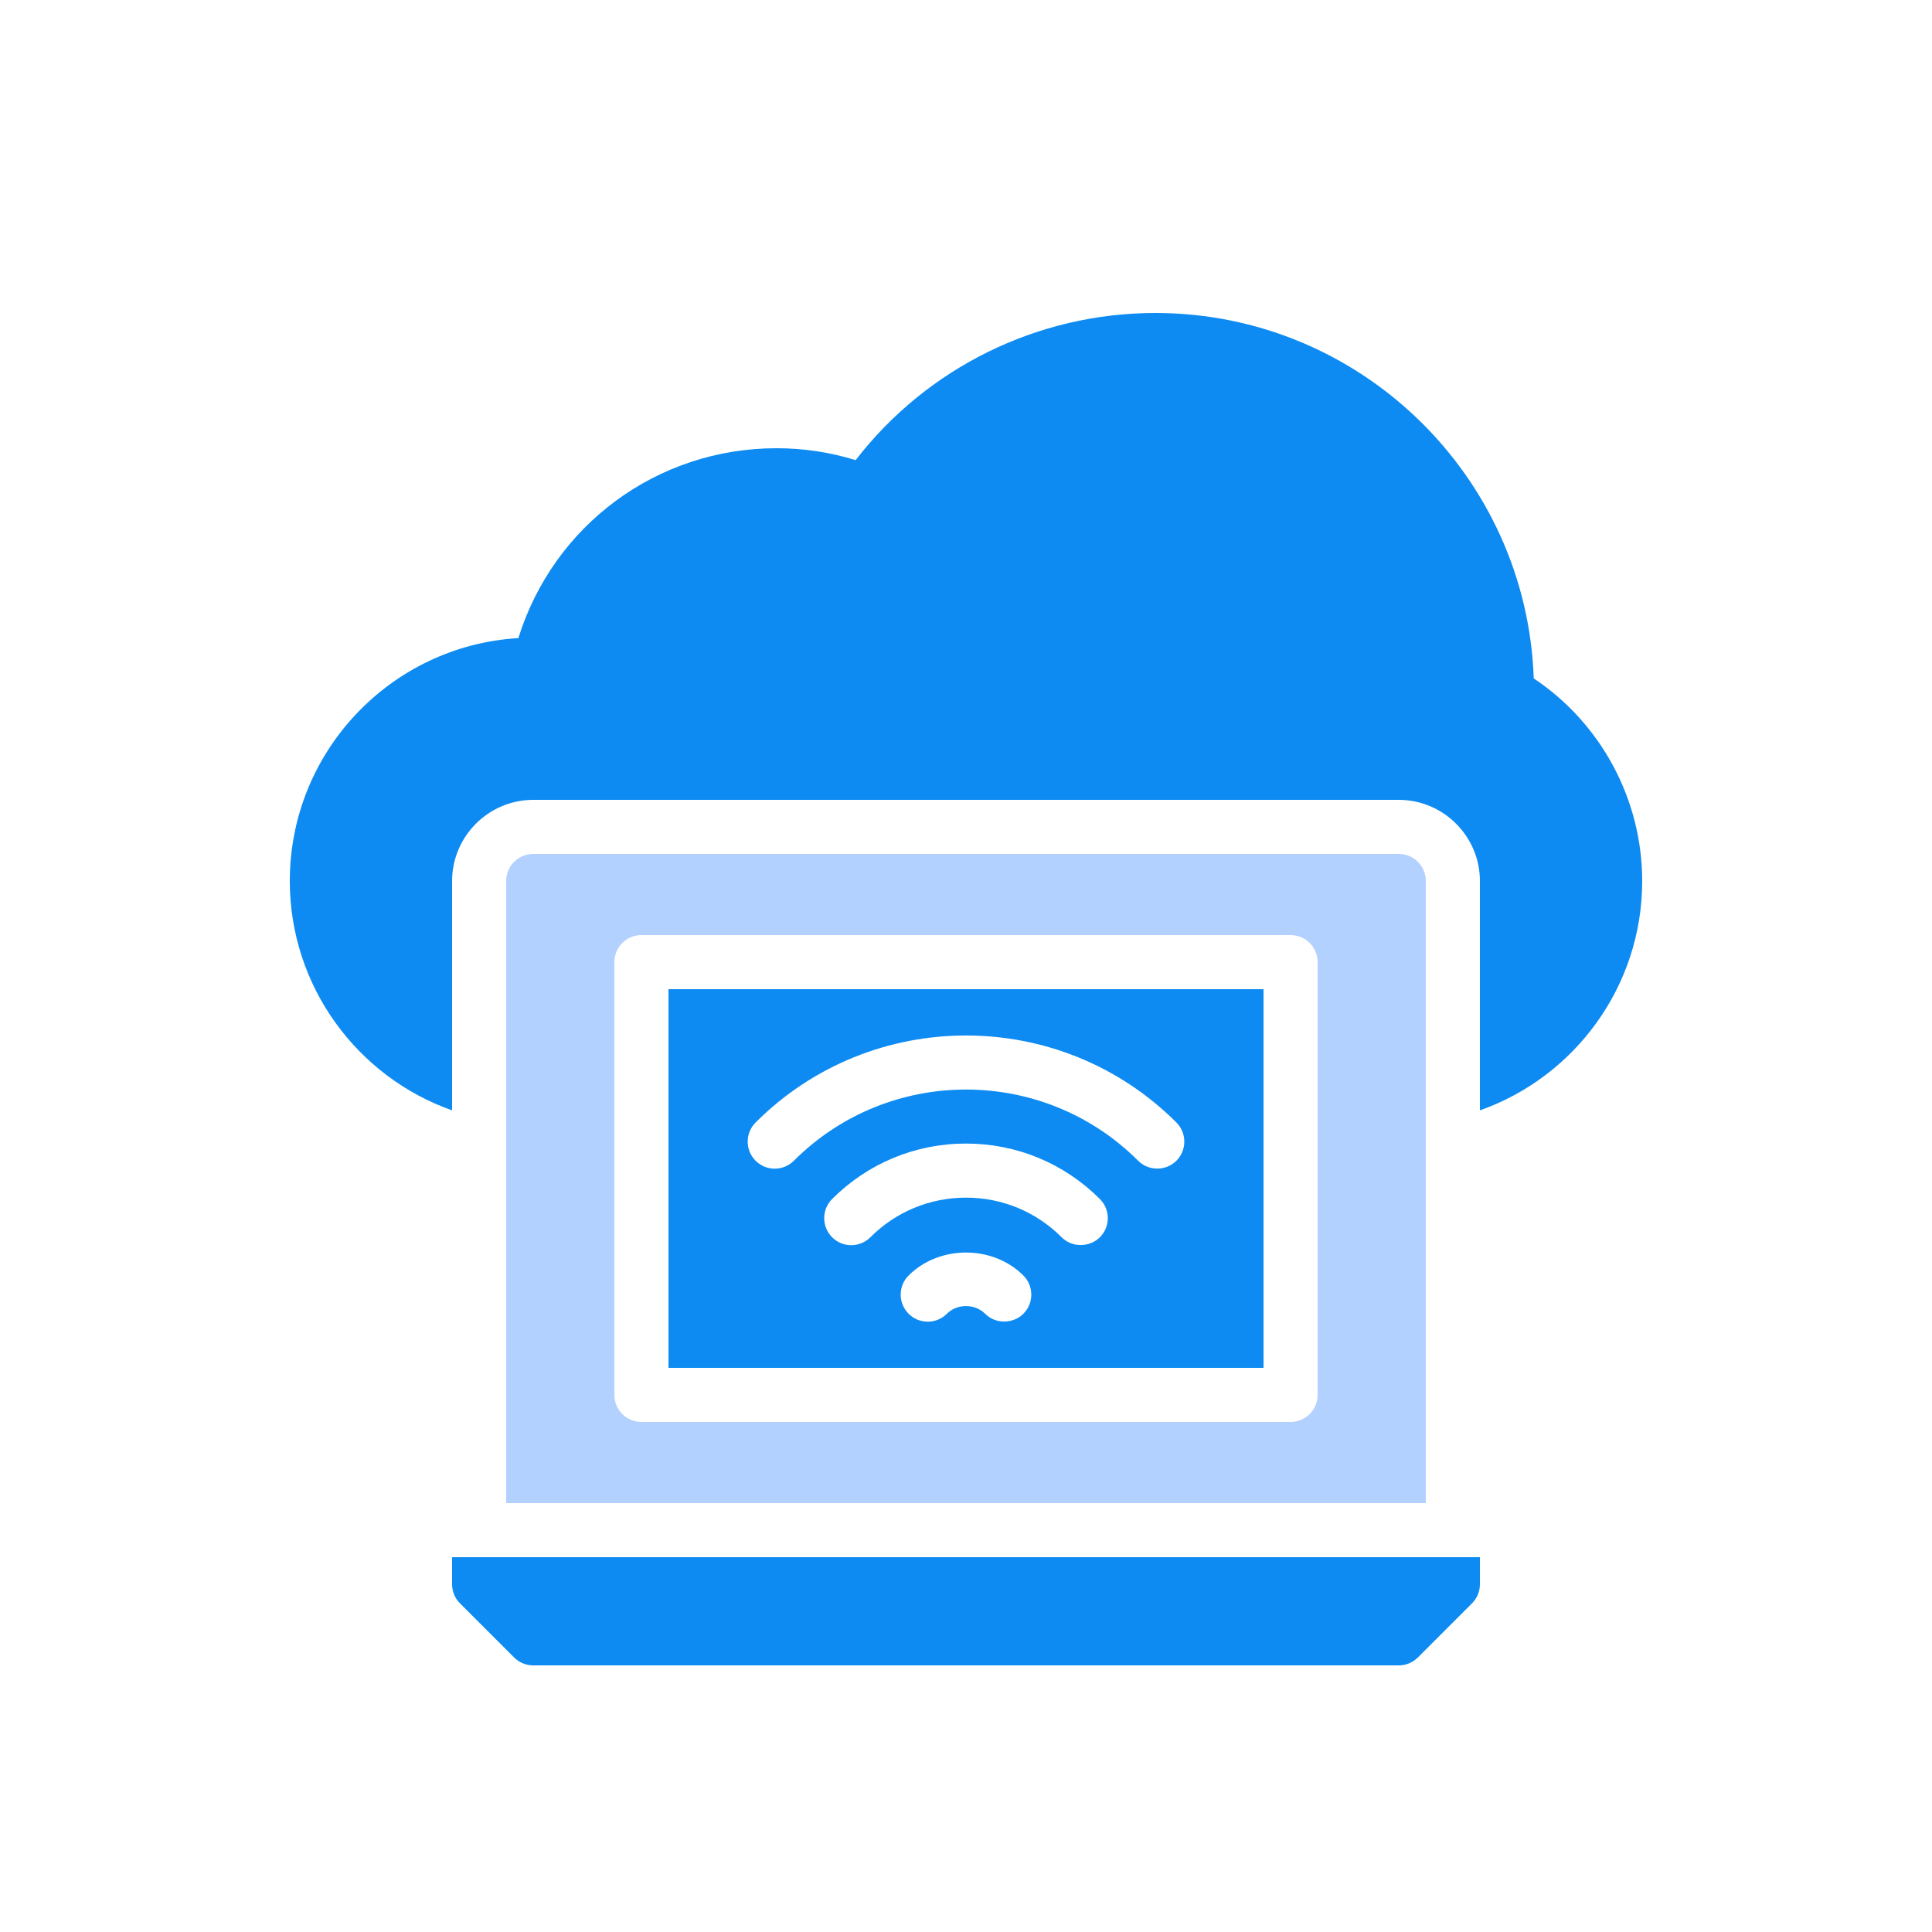 <?xml version="1.0" encoding="UTF-8"?>
<svg xmlns="http://www.w3.org/2000/svg" id="Layer_1" data-name="Layer 1" width="500" height="500" viewBox="0 0 500 500">
  <path d="M396.93,175.57c-1.82-52.43-45.01-94.57-97.93-94.57-30.45,0-59.08,14.14-77.56,38.08-6.58-2.03-13.44-3.08-20.44-3.08-31.01,0-57.75,19.95-66.85,49.14-32.97,1.96-59.15,29.4-59.15,62.86,0,27.37,17.57,50.75,42,59.36v-59.36c0-11.55,9.45-21,21-21h224c11.55,0,21,9.45,21,21v59.36c24.43-8.61,42-31.99,42-59.36,0-21.07-10.64-40.81-28.07-52.43Z" style="fill: #0d8bf2;"></path>
  <path d="M173,354h154v-98h-154v98ZM264.848,340c-2.601,2.594-7.126,2.775-9.902,0-2.639-2.652-7.253-2.652-9.892,0-2.734,2.734-7.167,2.734-9.902,0-2.734-2.728-2.734-7.164-.003-9.898,7.937-7.93,21.766-7.93,29.702,0,2.731,2.734,2.731,7.17-.003,9.898ZM284.648,320.203c-2.592,2.591-7.13,2.769-9.898,0-6.61-6.61-15.401-10.254-24.75-10.254s-18.139,3.644-24.75,10.254c-2.734,2.734-7.164,2.734-9.898,0s-2.734-7.164,0-9.898c9.256-9.256,21.561-14.355,34.648-14.355s25.392,5.1,34.648,14.355c2.734,2.734,2.734,7.164,0,9.898ZM195.552,290.501c30.023-30.023,78.873-30.023,108.896,0,2.734,2.734,2.734,7.164,0,9.899-2.71,2.71-7.182,2.716-9.898,0-24.568-24.568-64.531-24.568-89.1,0-2.734,2.734-7.164,2.734-9.898,0s-2.734-7.164,0-9.898Z" style="fill: #0d8bf2;"></path>
  <path d="M362,221h-224c-3.866,0-7,3.131-7,7v161h238v-161c0-3.869-3.134-7-7-7ZM341,361c0,3.869-3.134,7-7,7h-168c-3.866,0-7-3.131-7-7v-112c0-3.869,3.134-7,7-7h168c3.866,0,7,3.131,7,7v112Z" style="fill: #b3d1ff;"></path>
  <path d="M117,410c0,1.859.738,3.637,2.051,4.949l14,14c1.312,1.312,3.093,2.051,4.949,2.051h224c1.856,0,3.637-.738,4.949-2.051l14-14c1.312-1.313,2.051-3.09,2.051-4.949v-7H117v7Z" style="fill: #0d8bf2;"></path>
</svg>
